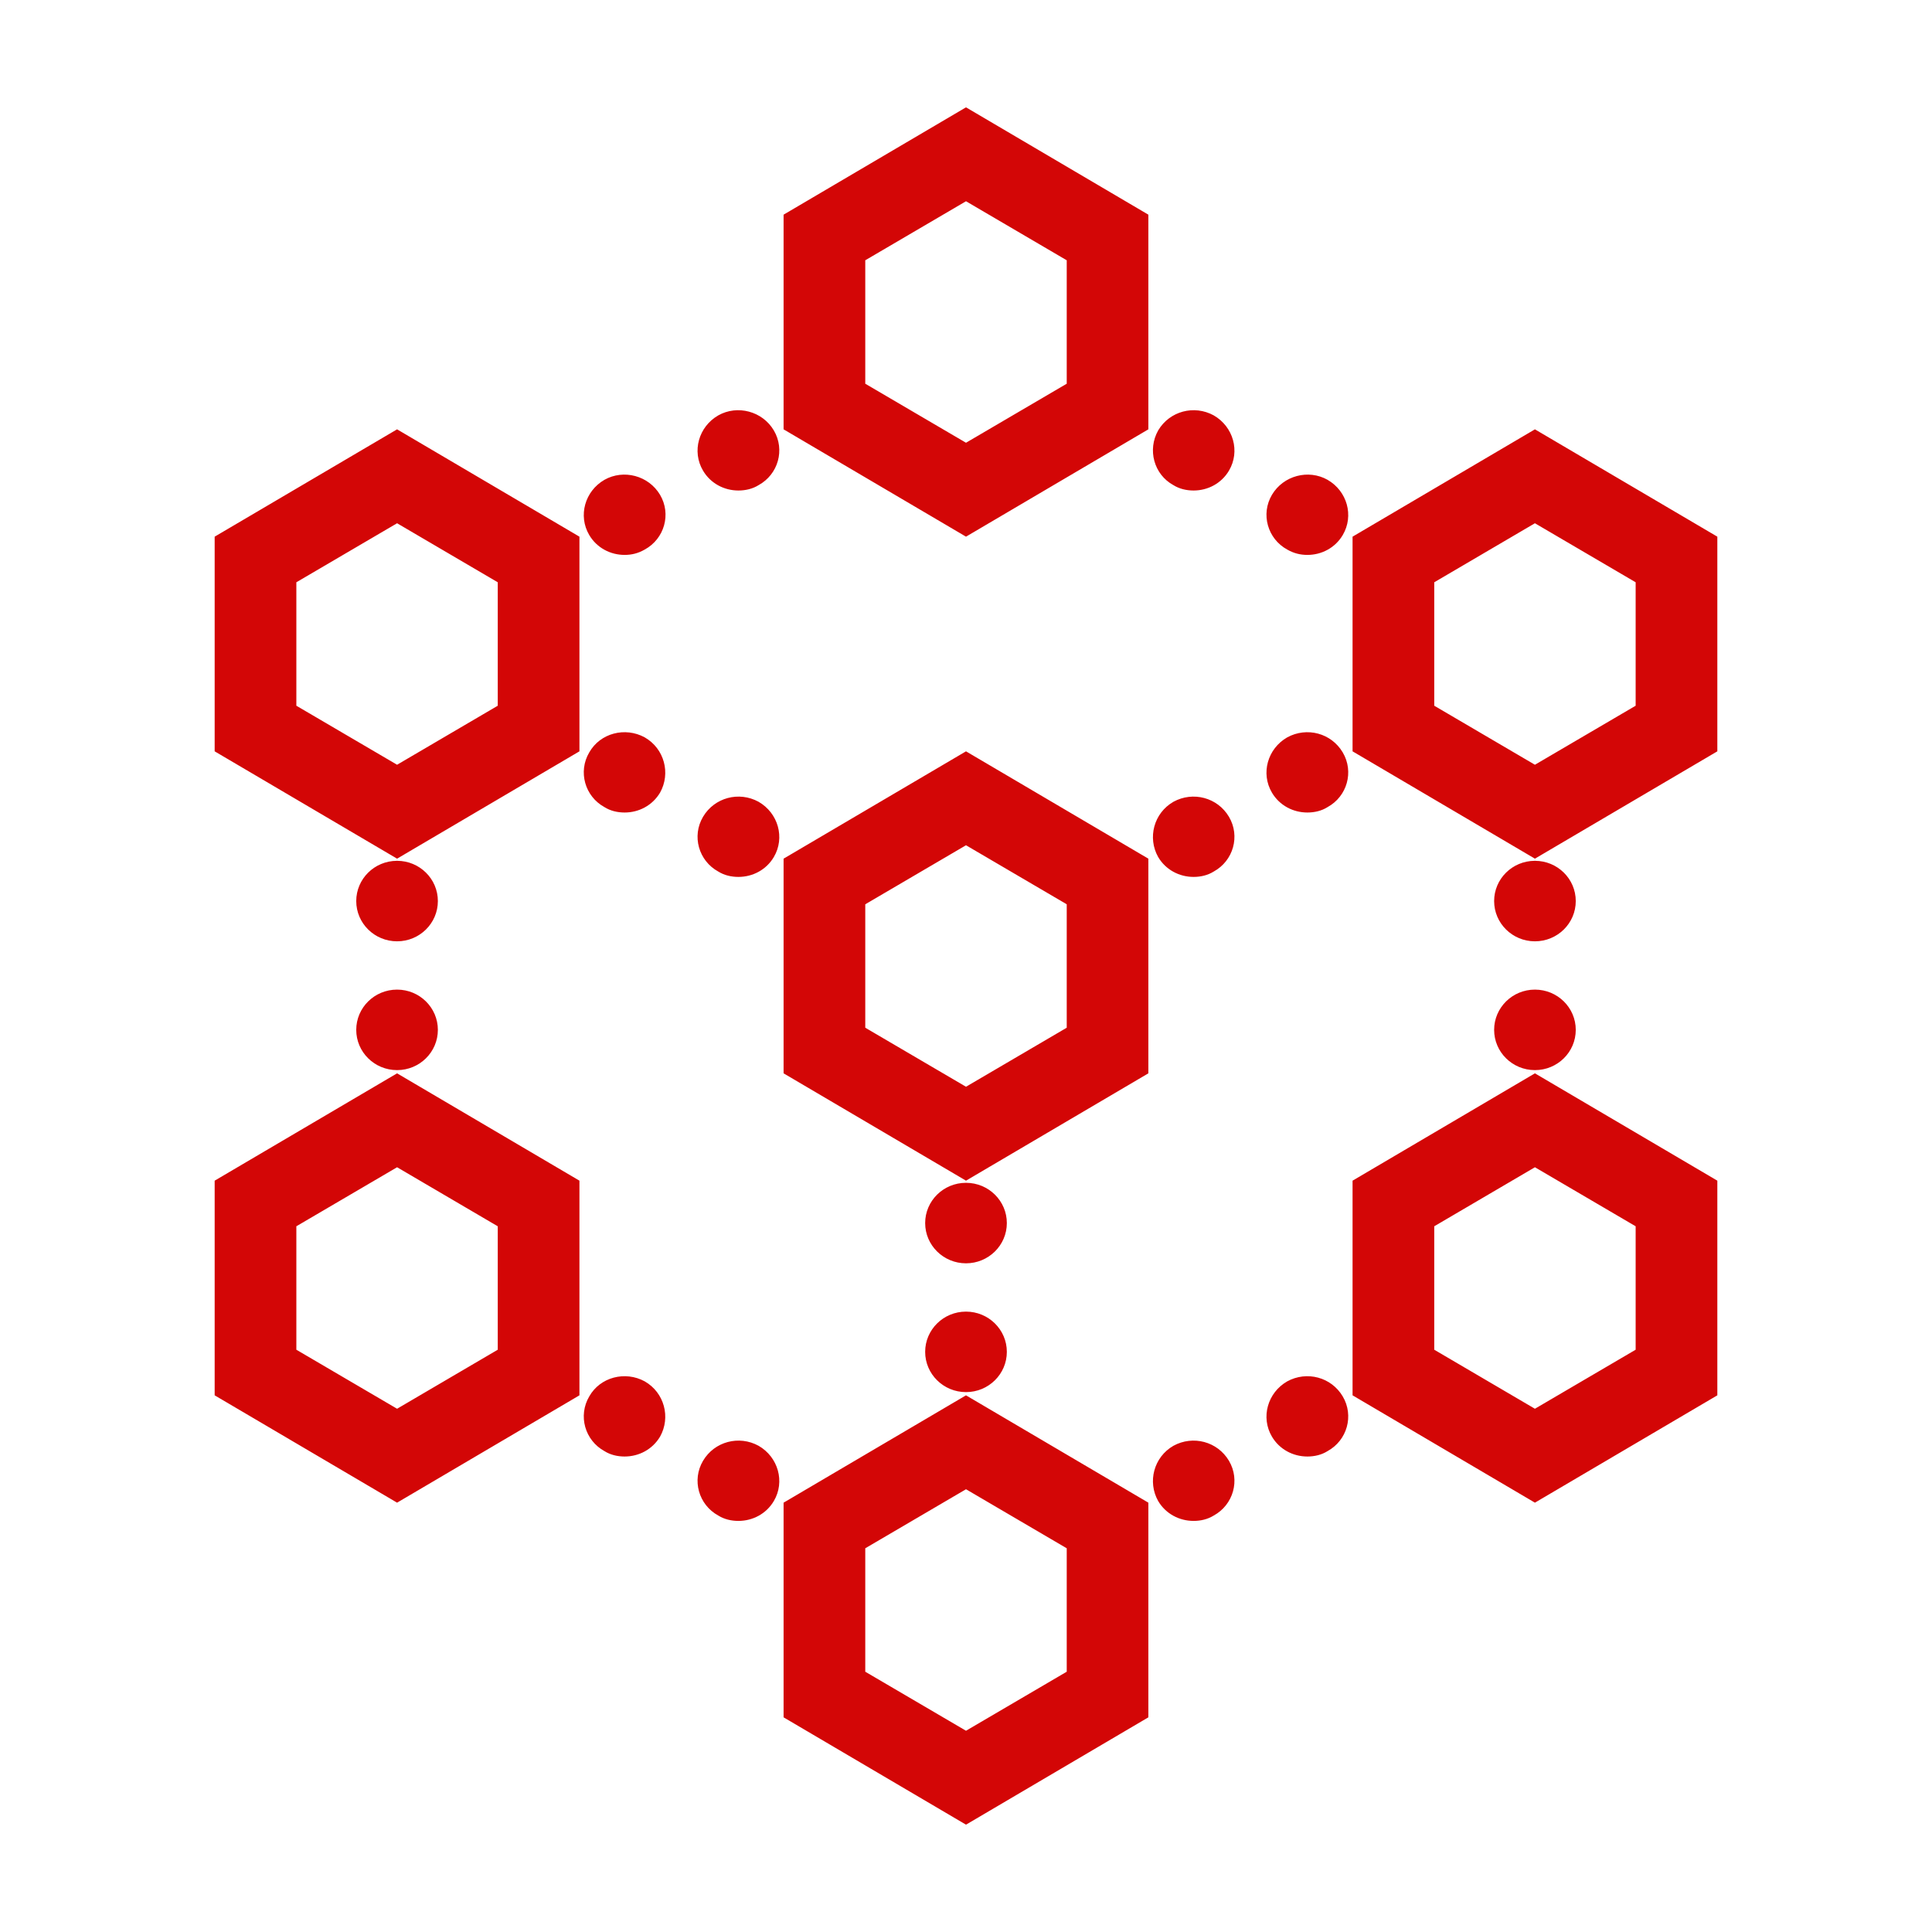<svg width="36" height="36" viewBox="0 0 36 36" fill="none" xmlns="http://www.w3.org/2000/svg">
<path fill-rule="evenodd" clip-rule="evenodd" d="M14.601 4V8L18 10L21.398 8V4L18 2L14.601 4ZM19.877 7.15L18 8.25L16.123 7.15V4.85L18 3.75L19.877 4.85V7.15ZM4 10V14L7.399 16L10.797 14V10L7.399 8L4 10ZM9.275 13.15L7.399 14.25L5.522 13.15V10.85L7.399 9.75L9.275 10.85V13.15ZM4 26V22L7.399 20L10.797 22V26L7.399 28L4 26ZM7.399 26.25L9.275 25.15V22.85L7.399 21.75L5.522 22.85V25.15L7.399 26.25ZM28.601 8L25.203 10V14L28.601 16L32 14V10L28.601 8ZM30.478 13.15L28.601 14.25L26.725 13.15V10.85L28.601 9.75L30.478 10.85V13.15ZM25.203 26V22L28.601 20L32 22V26L28.601 28L25.203 26ZM28.601 26.25L30.478 25.15V22.85L28.601 21.75L26.725 22.85V25.15L28.601 26.25ZM14.601 16V20L18 22L21.398 20V16L18 14L14.601 16ZM19.877 19.15L18 20.25L16.123 19.15V16.85L18 15.75L19.877 16.85V19.15ZM14.601 32V28L18 26L21.398 28V32L18 34L14.601 32ZM18 32.25L19.877 31.15V28.85L18 27.75L16.123 28.85V31.15L18 32.25ZM11.264 8.94C10.899 9.15 10.767 9.61 10.98 9.97C11.122 10.21 11.375 10.34 11.639 10.34C11.771 10.34 11.893 10.31 12.014 10.24C12.38 10.04 12.512 9.58 12.299 9.22C12.085 8.86 11.619 8.74 11.264 8.94ZM13.1 8.77C12.887 8.41 13.019 7.95 13.384 7.74C13.739 7.54 14.206 7.66 14.419 8.02C14.632 8.38 14.5 8.84 14.135 9.04C14.023 9.11 13.891 9.14 13.759 9.14C13.496 9.14 13.242 9.01 13.1 8.77ZM21.865 14.94C21.5 15.15 21.378 15.61 21.581 15.97C21.723 16.21 21.977 16.34 22.241 16.34C22.372 16.34 22.504 16.31 22.616 16.24C22.981 16.04 23.113 15.58 22.9 15.22C22.687 14.86 22.23 14.74 21.865 14.94ZM23.701 14.77C23.488 14.41 23.62 13.95 23.985 13.74C24.351 13.54 24.807 13.66 25.02 14.02C25.233 14.38 25.102 14.84 24.736 15.04C24.625 15.11 24.493 15.14 24.361 15.14C24.097 15.14 23.843 15.01 23.701 14.77ZM7.399 19.94C7.819 19.94 8.159 19.604 8.159 19.19C8.159 18.776 7.819 18.44 7.399 18.44C6.978 18.44 6.638 18.776 6.638 19.19C6.638 19.604 6.978 19.94 7.399 19.94ZM8.159 16.79C8.159 17.204 7.819 17.54 7.399 17.54C6.978 17.54 6.638 17.204 6.638 16.79C6.638 16.376 6.978 16.04 7.399 16.04C7.819 16.04 8.159 16.376 8.159 16.79ZM18 25.94C18.42 25.94 18.761 25.604 18.761 25.19C18.761 24.776 18.42 24.44 18 24.44C17.58 24.44 17.239 24.776 17.239 25.19C17.239 25.604 17.58 25.94 18 25.94ZM18.761 22.79C18.761 23.204 18.42 23.54 18 23.54C17.58 23.54 17.239 23.204 17.239 22.79C17.239 22.376 17.58 22.04 18 22.04C18.42 22.04 18.761 22.376 18.761 22.79ZM14.135 14.94C13.77 14.74 13.313 14.86 13.1 15.22C12.887 15.58 13.019 16.04 13.384 16.24C13.496 16.31 13.627 16.34 13.759 16.34C14.023 16.34 14.277 16.21 14.419 15.97C14.632 15.61 14.5 15.15 14.135 14.94ZM10.98 14.02C11.183 13.66 11.649 13.54 12.014 13.74C12.38 13.95 12.501 14.41 12.299 14.77C12.156 15.01 11.903 15.14 11.639 15.14C11.507 15.14 11.375 15.11 11.264 15.04C10.899 14.84 10.767 14.38 10.98 14.02ZM14.135 26.94C13.77 26.74 13.313 26.86 13.1 27.22C12.887 27.58 13.019 28.04 13.384 28.24C13.496 28.31 13.627 28.34 13.759 28.34C14.023 28.34 14.277 28.21 14.419 27.97C14.632 27.61 14.5 27.15 14.135 26.94ZM10.98 26.02C11.183 25.66 11.649 25.54 12.014 25.74C12.38 25.95 12.501 26.41 12.299 26.77C12.156 27.01 11.903 27.14 11.639 27.14C11.507 27.14 11.375 27.11 11.264 27.04C10.899 26.84 10.767 26.38 10.98 26.02ZM24.736 8.94C24.381 8.74 23.915 8.86 23.701 9.22C23.488 9.58 23.62 10.04 23.985 10.24C24.107 10.31 24.229 10.34 24.361 10.34C24.625 10.34 24.878 10.21 25.02 9.97C25.233 9.61 25.102 9.15 24.736 8.94ZM21.581 8.02C21.794 7.66 22.251 7.54 22.616 7.74C22.981 7.95 23.113 8.41 22.9 8.77C22.758 9.01 22.504 9.14 22.241 9.14C22.109 9.14 21.977 9.11 21.865 9.04C21.5 8.84 21.378 8.38 21.581 8.02ZM28.601 19.94C29.022 19.94 29.362 19.604 29.362 19.19C29.362 18.776 29.022 18.44 28.601 18.44C28.181 18.44 27.841 18.776 27.841 19.19C27.841 19.604 28.181 19.94 28.601 19.94ZM29.362 16.79C29.362 17.204 29.022 17.54 28.601 17.54C28.181 17.54 27.841 17.204 27.841 16.79C27.841 16.376 28.181 16.04 28.601 16.04C29.022 16.04 29.362 16.376 29.362 16.79ZM21.865 26.94C21.5 27.15 21.378 27.61 21.581 27.97C21.723 28.21 21.977 28.34 22.241 28.34C22.372 28.34 22.504 28.31 22.616 28.24C22.981 28.04 23.113 27.58 22.9 27.22C22.687 26.86 22.23 26.74 21.865 26.94ZM23.701 26.77C23.488 26.41 23.62 25.95 23.985 25.74C24.351 25.54 24.807 25.66 25.02 26.02C25.233 26.38 25.102 26.84 24.736 27.04C24.625 27.11 24.493 27.14 24.361 27.14C24.097 27.14 23.843 27.01 23.701 26.77Z" fill="#d30606"/>
</svg>

